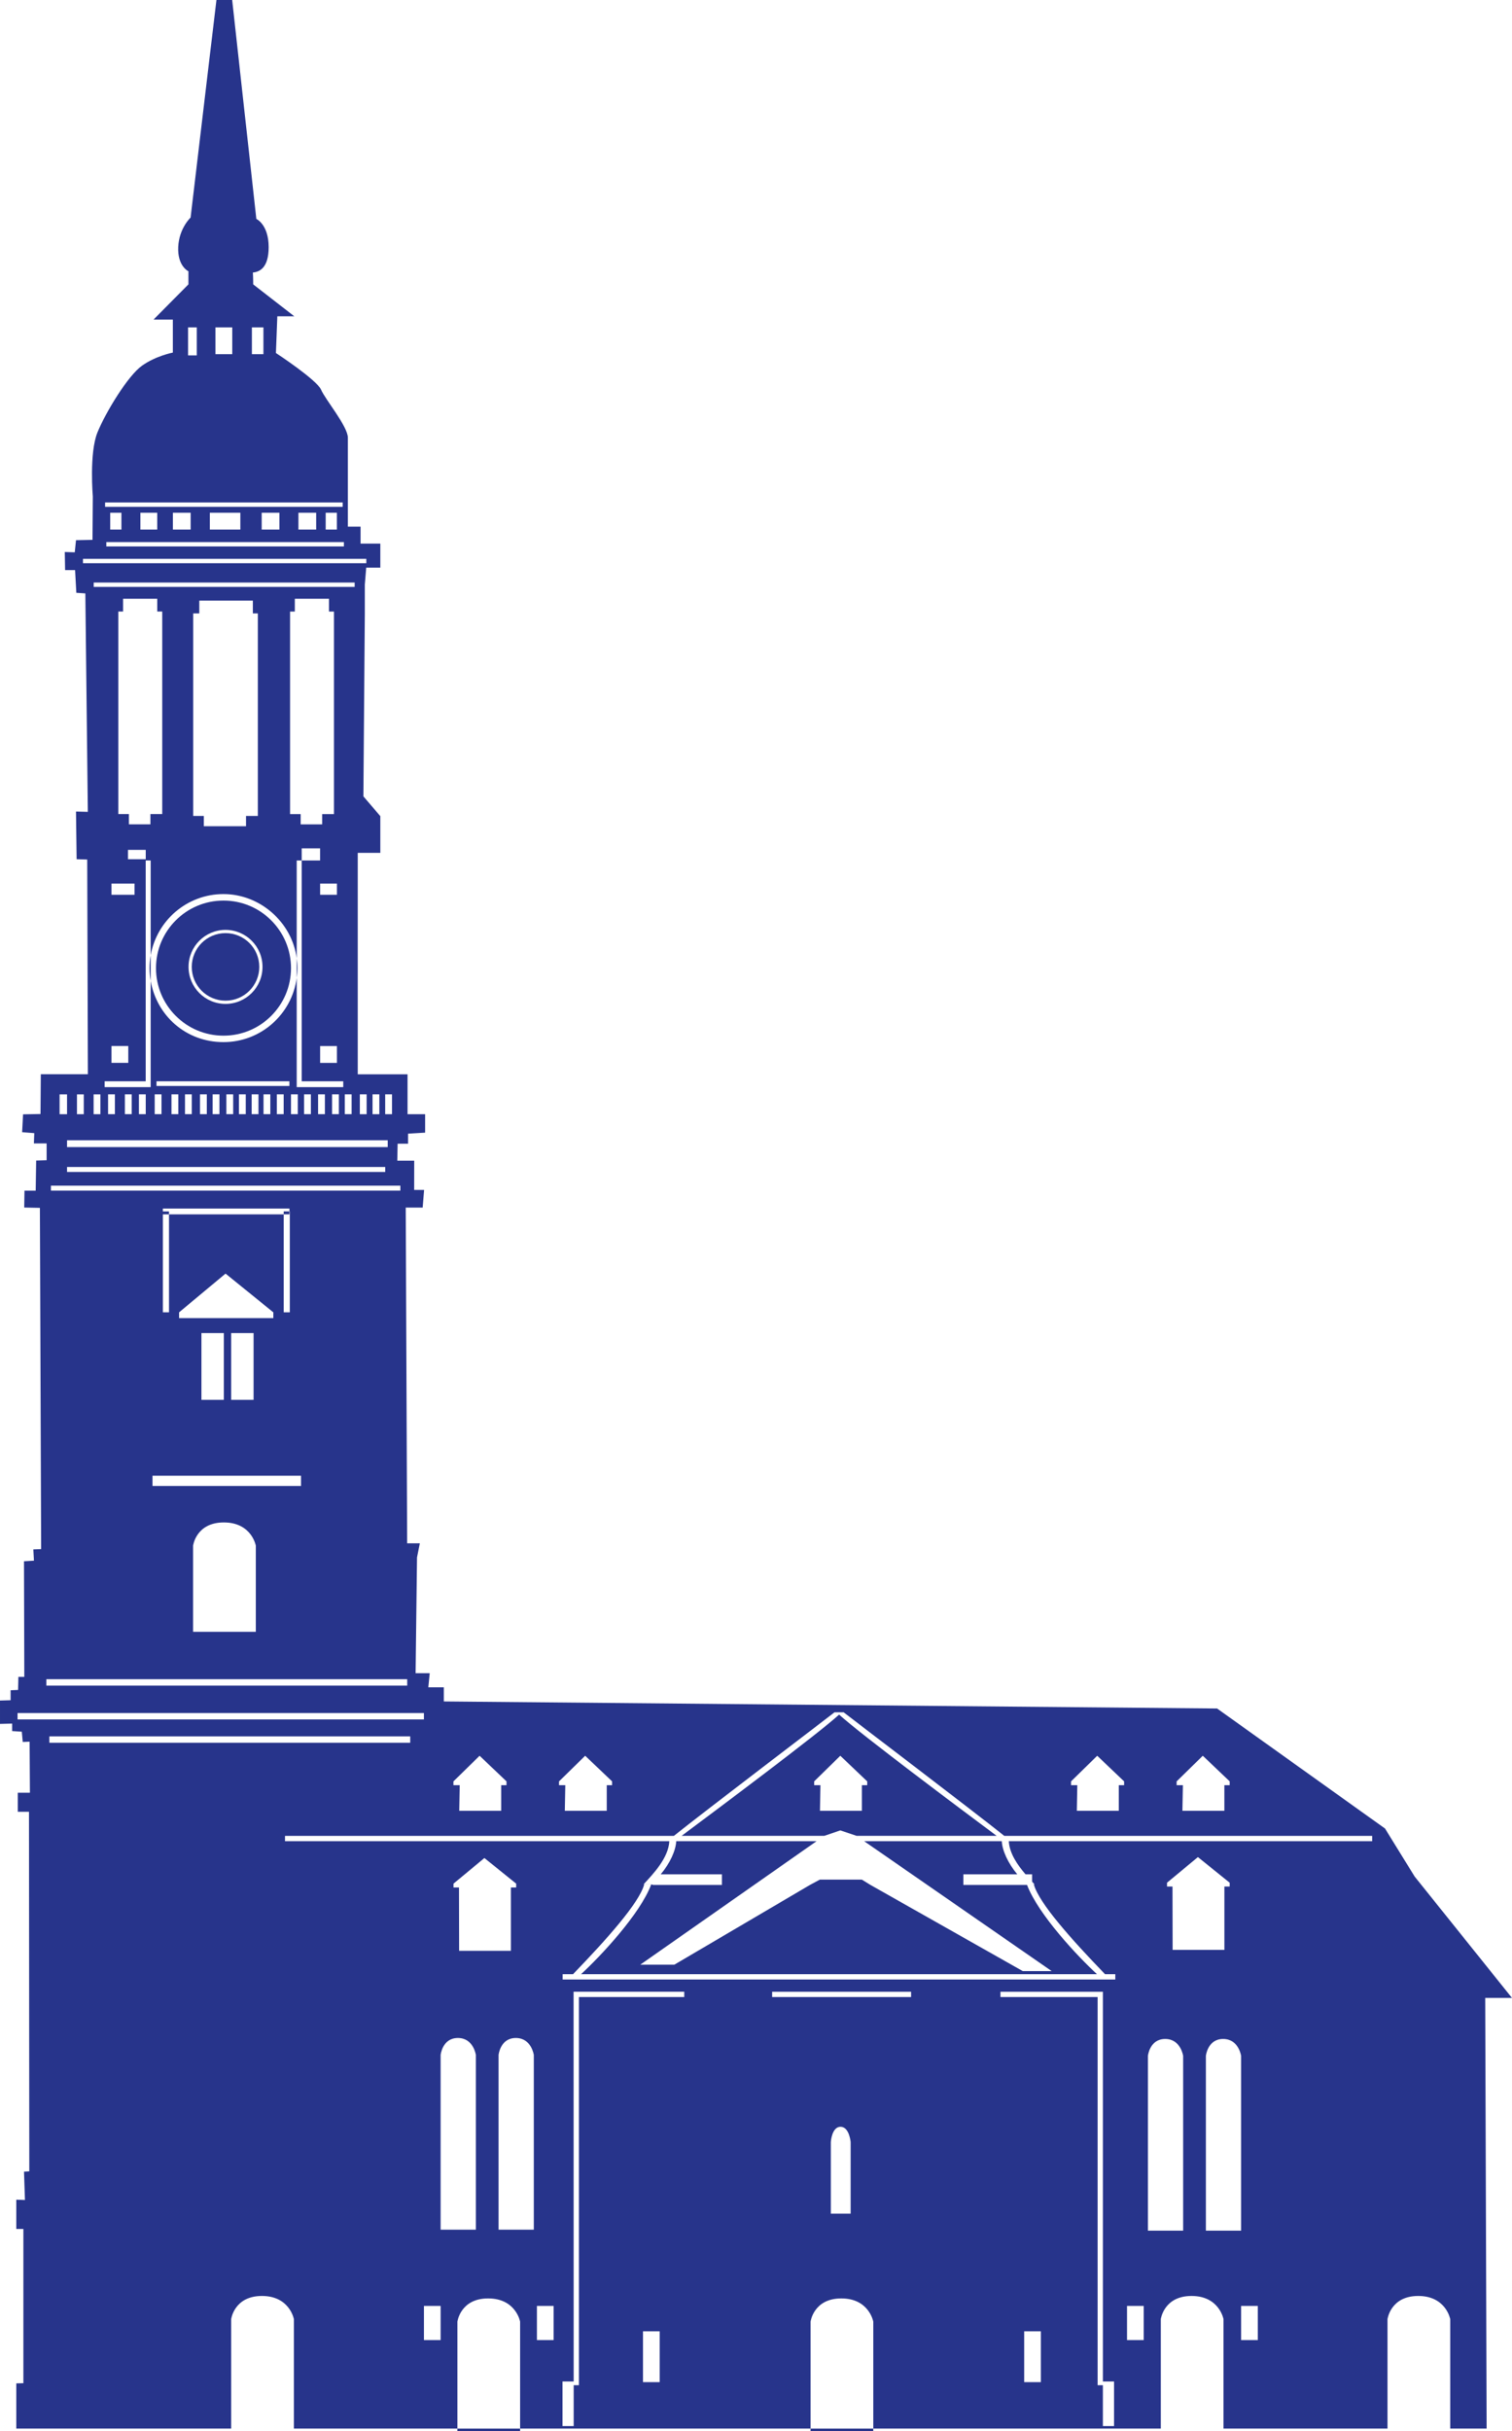 <?xml version="1.0" encoding="UTF-8"?> <svg xmlns="http://www.w3.org/2000/svg" id="b" version="1.1" viewBox="0 0 663.47 1066.1"><defs><style> .st0 { fill: #27348b; } </style></defs><rect class="st0" x="124.48" y="531.24" width="2.52" height="1.27"></rect><circle class="st0" cx="98.96" cy="424.01" r="14.81"></circle><path class="st0" d="M98.07,394.93c-16.36,0-29.62,13.26-29.62,29.62s13.26,29.62,29.62,29.62,29.62-13.26,29.62-29.62-13.26-29.62-29.62-29.62ZM98.96,440.24c-8.96,0-16.23-7.27-16.23-16.23s7.27-16.23,16.23-16.23,16.23,7.27,16.23,16.23-7.27,16.23-16.23,16.23Z"></path><path class="st0" d="M663.47,876.16l-42.72-53.25-13-21.05-73.68-52.63-339.32-3.1v-6.19h-6.81l.62-6.19h-6.19l.62-50.77,1.24-6.19h-5.57l-.62-147.24h7.43l.62-7.73h-4.35l.02-12.83h-7.43l.15-7.44h4.58v-4.41l7.48-.45v-8.07h-7.71v-17.51h-21.85v-97.11h9.91v-16.1l-7.43-8.67.62-79.88v-13l.62-7.43h6.19v-10.53h-8.67v-7.43h-5.57v-39.01c0-4.95-9.91-16.72-11.76-21.05-1.86-4.33-19.81-16.1-19.81-16.1l.62-16.1h7.43l-18.03-14s0-2.73-.14-5.19c2.87-.27,6.93-1.96,6.93-11.12,0-9.98-5.41-12.39-5.41-12.39L101.88,0h-6.91l-11.34,95.41s-5.03,4.65-5.43,12.84c-.41,8.47,4.48,10.71,4.48,10.71v5.74l-15.3,15.44h8.47v14.48s-7.38,1.37-13.53,5.74c-6.15,4.37-15.85,20.22-19.54,29.24s-2.05,28.15-2.05,28.15l-.14,18.99-7.24.14-.55,5.33-4.37-.14.14,7.93h4.37l.55,9.97,3.96.27,1.09,95.78-5.19-.14.27,20.91,4.65.14.29,94.16h-20.65l-.14,17.44-7.65.14-.41,7.83,5.33.41-.16,4.51h5.58v7.38l-4.6.14-.2,13.2h-4.91l-.12,7.4,6.87.14.55,149.65-3.42.14.27,4.92-4.37.27.14,50.69h-2.6l-.14,5.74-3.28.14v4.37l-4.65.14v10.25l5.33-.14v3.28l4.24.27.41,4.51,3.01-.14.14,22.41h-5.33v8.34h4.92l.14,157.68-2.32.14.41,12.43-3.8-.14v12.84h3.11v67.64l-3.11.08v19.81h94.29v-47.97s1.29-10.18,13.49-10.18,14.03,10.18,14.03,10.18v47.97h71.75v-46.89s1.29-10.18,13.49-10.18,14.03,10.18,14.03,10.18v46.89h127.45v-46.89s1.29-10.18,13.49-10.18,14.03,10.18,14.03,10.18v46.89h126.16v-47.97s1.29-10.18,13.49-10.18,14.03,10.18,14.03,10.18v47.97h71.96v-47.97s1.29-10.18,13.49-10.18,14.03,10.18,14.03,10.18v47.97h15.97l-.62-188.85h11.76,0ZM516.32,781.18l11.47-11.23,11.8,11.23v1.68h-2.33v11.21h-18.41l.21-11.21h-2.75v-1.68h.01ZM469.99,781.18l11.47-11.23,11.8,11.23v1.68h-2.33v11.21h-18.41l.21-11.21h-2.75v-1.68h.01ZM245.31,781.18l11.47-11.23,11.8,11.23v1.68h-2.33v11.21h-18.41l.21-11.21h-2.75v-1.68h.01ZM198.98,781.18l11.47-11.23,11.8,11.23v1.68h-2.33v11.21h-18.41l.21-11.21h-2.75v-1.68h.01ZM169.02,479.9h2.99v8.71h-2.99v-8.71ZM163.47,479.9h2.99v8.71h-2.99v-8.71ZM157.89,479.9h2.99v8.71h-2.99v-8.71ZM150.91,237.71v1.91H46.65v-1.91h104.26ZM48.36,232.24v-7.38h4.92v7.38h-4.92ZM61.61,232.24v-7.38h7.38v7.38h-7.38ZM75.87,232.24v-7.38h7.79v7.38h-7.79ZM92.08,232.24v-7.38h13.39v7.38h-13.39ZM114.83,232.24v-7.38h7.79v7.38h-7.79ZM130.95,232.24v-7.38h7.79v7.38h-7.79ZM142.91,232.24v-7.38h4.92v7.38h-4.92ZM110.53,143.56h5.06v11.75h-5.06v-11.75ZM94.54,143.56h7.38v11.75h-7.38v-11.75ZM82.52,143.56h3.83v12.3h-3.83v-12.3ZM46.11,220.35h104.26v1.91H46.11v-1.91ZM36.41,246.99v-1.91h124.33v1.91H36.41ZM41.12,257.37v-1.91h114.5v1.91H41.12ZM154.29,479.89v8.71h-2.99v-8.71h2.99ZM132.39,476.75h-2.19v-47.92c-2.1,15.89-15.68,28.17-32.14,28.17s-29.27-11.59-31.94-26.83v46.58h-20.21v-2.57h18.02v-96.83h2.19v41.56c2.67-15.24,15.94-26.83,31.94-26.83s30.04,12.28,32.14,28.17v-42.9h2.19v-5.33h8.06v5.33h-8.06v96.83h18.23v2.57h-18.23ZM148.7,479.89v8.71h-2.99v-8.71h2.99ZM142.56,479.89v8.71h-2.99v-8.71h2.99ZM136.42,479.89v8.71h-2.99v-8.71h2.99ZM130.67,479.89v8.71h-2.99v-8.71h2.99ZM68.67,476.23v-2.05h58.32v2.05h-58.32ZM124.47,479.89v8.71h-2.99v-8.71h2.99ZM118.62,479.89v8.71h-2.99v-8.71h2.99ZM113.42,479.89v8.71h-2.99v-8.71h2.99ZM107.84,479.89v8.71h-2.99v-8.71h2.99ZM102.32,479.89v8.71h-2.99v-8.71h2.99ZM96.29,479.89v8.71h-2.99v-8.71h2.99ZM90.75,479.89v8.71h-2.99v-8.71h2.99ZM84.16,479.89v8.71h-2.99v-8.71h2.99ZM78.24,479.89v8.71h-2.99v-8.71h2.99ZM70.87,479.89v8.71h-2.99v-8.71h2.99ZM63.95,479.89v8.71h-2.99v-8.71h2.99ZM57.79,479.89v8.71h-2.99v-8.71h2.99ZM50.41,479.89v8.71h-2.99v-8.71h2.99ZM71.19,268.17v88.82h-5.19v4.51h-9.43v-4.51h-4.65v-88.82h2.09v-5.6h14.99v5.6h2.19ZM63.95,372.7v4.1h-7.79v-4.1h7.79ZM59.03,387.46v4.92h-10.11v-4.92h10.11ZM56.3,458.72v7.38h-7.38v-7.38h7.38ZM113.14,268.99v88.82h-5.19v4.51h-18.52v-4.51h-4.65v-88.82h2.67v-5.6h23.5v5.6h2.19ZM146.55,268.18v88.82h-5.19v4.51h-9.43v-4.51h-4.65v-88.82h2.09v-5.6h14.99v5.6h2.19ZM140.47,392.39v-4.92h7.38v4.92h-7.38ZM147.85,458.73v7.38h-7.38v-7.38h7.38ZM44.07,479.91v8.71h-2.99v-8.71h2.99ZM170.13,500.05v2.99H29.42v-2.99h140.71ZM169.04,511.75v2.18H29.42v-2.18h139.62ZM33.77,479.91h2.99v8.71h-2.99v-8.71ZM26.15,479.91h3.27v8.71h-3.27v-8.71ZM22.35,519.95h153.33v2.18H22.35v-2.18ZM66.92,651.63v-4.48h65.17v4.48h-65.17ZM112.25,677.81v37.79h-27.52v-37.79s1.29-10.18,13.49-10.18,14.03,10.18,14.03,10.18ZM71.47,531.25v-1.27h55.54v1.27h.16v44.24h-2.68v-42.97h-50.33v42.97h-2.68v-42.97h2.68v-1.27h-2.69ZM78.58,578.03v-2.53l20.39-16.99,20.97,16.99v2.53h-41.36ZM111.27,584.6v29.27h-9.83v-29.27h9.83ZM98.22,584.6v29.27h-9.83v-29.27h9.83ZM20.34,736.39h158.35v2.8H20.34v-2.8ZM7.7,754.02v-2.8h178.31v2.8H7.7ZM21.66,764.25v-2.8h158.35v2.8H21.66ZM193.35,1026.19h-7.33v-14.98h7.33v14.98ZM208.81,977.78h-15.46v-76.63s.72-7.43,7.58-7.43,7.88,7.43,7.88,7.43v76.63ZM201.46,855.49l-.06-27.78h-2.4v-1.68l13.56-11.23,13.94,11.23v1.68h-2.32v27.78h-22.73.01ZM234.23,977.78h-15.46v-76.63s.72-7.43,7.58-7.43,7.88,7.43,7.88,7.43v76.63ZM242.93,1026.19h-7.33v-14.98h7.33v14.98ZM289.47,1044.63h-7.33v-22.28h7.33v22.28ZM300.24,875.77h-46.2v170.21h-2.31v17.93h-4.9v-19.56h4.9l-.04-170.92h48.56v2.33h-.01ZM373.25,970.75h-8.68v-31.43s.41-6.67,4.26-6.67,4.43,6.67,4.43,6.67v31.43h-.01ZM399.79,875.77h-60.97v-2.33h60.97v2.33ZM456.74,1044.63h-7.33v-22.28h7.33v22.28ZM488.85,1063.91h-4.9v-17.93h-2.31v-170.21h-42.63v-2.33h44.94v170.91h4.9v19.56h0ZM501.87,1026.19h-7.33v-14.98h7.33v14.98ZM519.17,978.21h-15.46v-76.63s.72-7.43,7.58-7.43,7.88,7.43,7.88,7.43v76.63ZM514.55,855.08l-.06-27.78h-2.4v-1.68l13.56-11.23,13.94,11.23v1.68h-2.32v27.78h-22.73.01ZM529.14,978.21v-76.63s.72-7.43,7.58-7.43,7.88,7.43,7.88,7.43v76.63h-15.46ZM551.93,1026.19h-7.33v-14.98h7.33v14.98ZM285.64,826.31h-3.21c4.12-4.52,10.87-11.38,11.27-18.9H125.06v-2.33h170.64c14.33-11.44,65.77-50.48,70.5-54.19.31.03.61.03.92.02,0,0-.02-.02-.03-.02.42-.01.77,0,1.1,0s.68-.01,1.1,0c0,0-.02.02-.03.02.31,0,.61,0,.92-.02,4.73,3.71,56.18,42.75,70.5,54.19h161.43v2.33h-159.44c.29,5.39,3.82,10.43,7.33,14.53h2.89v3.23c.36.39.72.78,1.05,1.15h-1.05v.03c.26,0,.51,0,.76-.03,2.17,8.2,16.66,24.31,31.23,39.41h4.52v2.33h-242.51v-2.33h4.57c14.57-15.1,29.06-31.21,31.23-39.41.9.08,1.71-.04,3.09,0-4.87,13.12-22.51,31.79-30.8,39.41h226.37c-8.23-7.56-25.68-26.04-30.69-39.14h-27.93v-4.65h23.66c-4.06-4.85-6.57-10.37-6.81-14.53h-60.39l82.3,56.98h-12.69l-66.85-37.8-3.78-2.33h-18.41l-4.33,2.33-59.52,34.98h-14.95l77.36-54.16h-61.58c-.24,4.16-2.74,9.68-6.81,14.53h26.85v4.65h-30.15"></path><path class="st0" d="M299.09,805.07h62.6l7.05-2.39,7.13,2.39h61.45c-16.09-12-59.42-44.36-69.11-53.16-9.69,8.8-53.02,41.15-69.11,53.16h-.01ZM380.54,781.18v1.68h-2.33v11.21h-18.41l.21-11.21h-2.75v-1.68l11.47-11.23,11.8,11.23h.01Z"></path><path class="st0" d="M130.21,420.26v8.58c.19-1.41.32-2.83.32-4.29s-.13-2.88-.32-4.29h0Z"></path><path class="st0" d="M65.61,424.55c0,1.93.2,3.8.52,5.64v-11.27c-.32,1.83-.52,3.71-.52,5.64h0Z"></path><rect class="st0" x="355.67" y="1065.02" width="27.52" height="1.08"></rect><rect class="st0" x="200.7" y="1065.02" width="27.52" height="1.08"></rect></svg> 